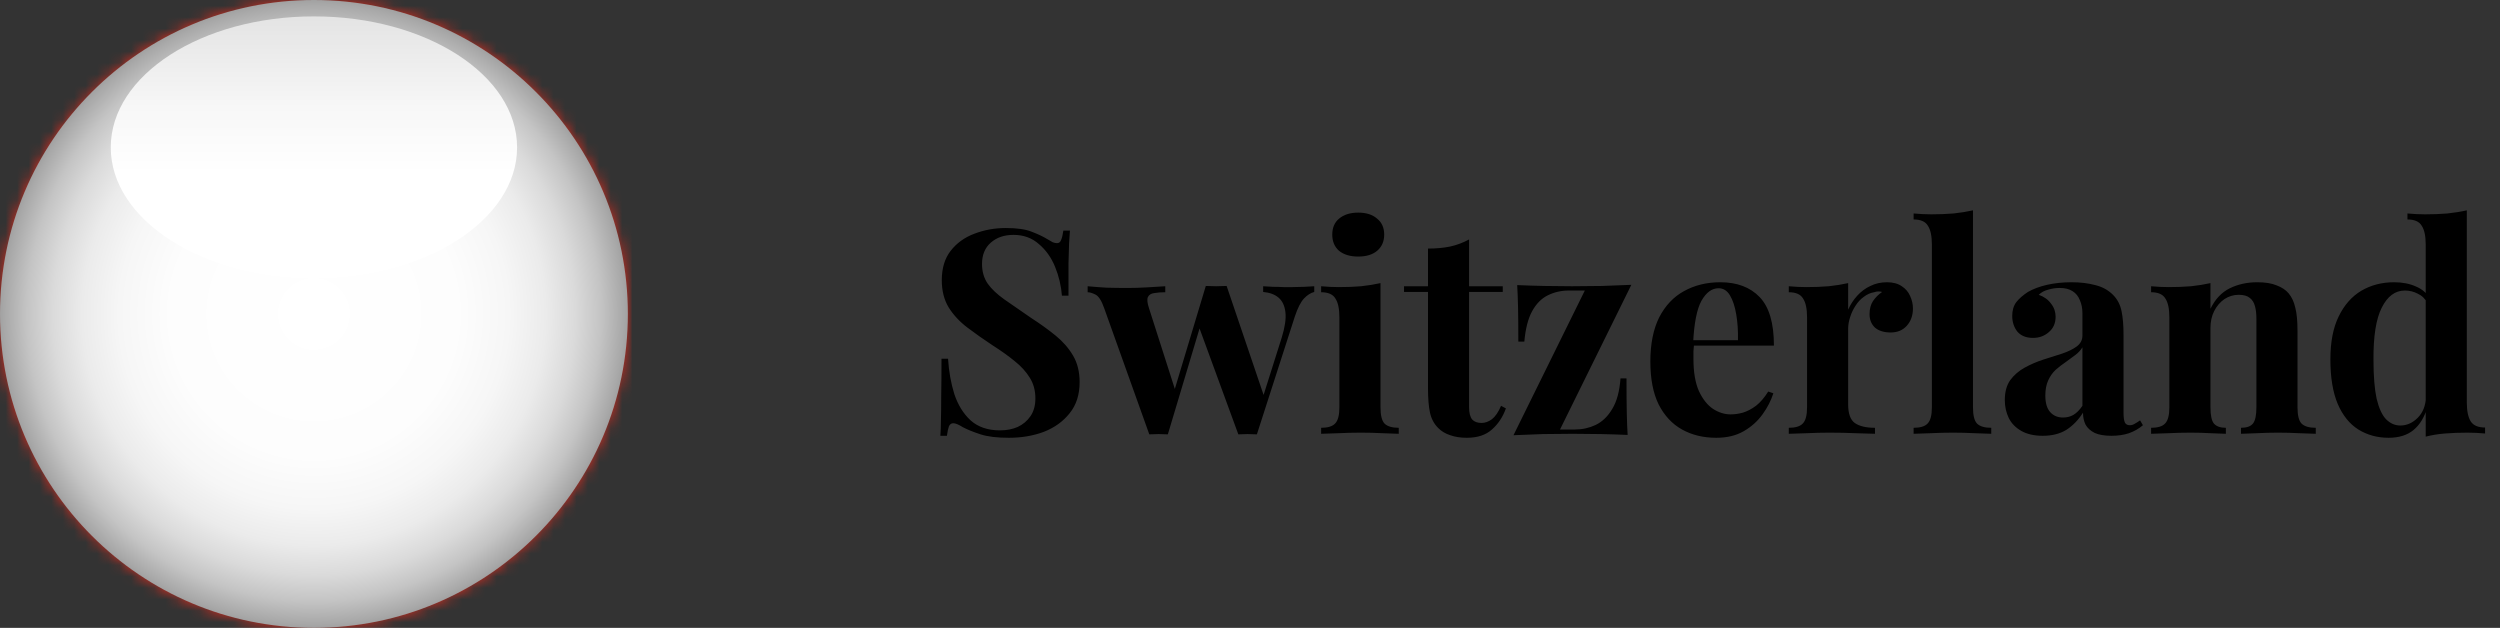 <?xml version="1.0" encoding="UTF-8"?> <svg xmlns="http://www.w3.org/2000/svg" width="219" height="55" viewBox="0 0 219 55" fill="none"><rect x="0" y="0" width="219" height="55" fill="#333333" stroke="none"/><mask id="mask0_6392_8510" style="mask-type:luminance" maskUnits="userSpaceOnUse" x="0" y="0" width="55" height="55"><path d="M27.5 55C42.688 55 55 42.688 55 27.5C55 12.312 42.688 0 27.5 0C12.312 0 0 12.312 0 27.5C0 42.688 12.312 55 27.5 55Z" fill="white"></path></mask><g mask="url(#mask0_6392_8510)"><path d="M55.334 -0H-0.336V55.669H55.334V-0Z" fill="#D52B1E"></path><path d="M43.153 23.012H32.322V12.18H22.676V23.012H11.844V32.657H22.676V43.489H32.322V32.657H43.153V23.012Z" fill="white"></path></g><path d="M88.1 19.975C89.083 19.975 89.842 20.083 90.375 20.3C90.908 20.5 91.367 20.717 91.75 20.95C91.95 21.067 92.108 21.158 92.225 21.225C92.358 21.275 92.483 21.3 92.6 21.3C92.767 21.3 92.883 21.208 92.95 21.025C93.033 20.842 93.1 20.567 93.15 20.2H93.725C93.708 20.517 93.683 20.9 93.65 21.35C93.633 21.783 93.617 22.358 93.6 23.075C93.6 23.792 93.6 24.733 93.6 25.9H93.025C92.958 25.033 92.758 24.192 92.425 23.375C92.092 22.558 91.617 21.892 91 21.375C90.4 20.842 89.658 20.575 88.775 20.575C87.975 20.575 87.317 20.8 86.8 21.25C86.283 21.7 86.025 22.325 86.025 23.125C86.025 23.792 86.192 24.367 86.525 24.85C86.858 25.317 87.342 25.775 87.975 26.225C88.625 26.675 89.408 27.217 90.325 27.85C91.125 28.367 91.842 28.883 92.475 29.4C93.108 29.917 93.617 30.5 94 31.15C94.383 31.8 94.575 32.575 94.575 33.475C94.575 34.575 94.283 35.483 93.7 36.2C93.133 36.917 92.383 37.458 91.45 37.825C90.517 38.175 89.492 38.35 88.375 38.35C87.342 38.35 86.517 38.25 85.9 38.05C85.283 37.85 84.767 37.642 84.35 37.425C83.983 37.192 83.7 37.075 83.5 37.075C83.333 37.075 83.208 37.167 83.125 37.35C83.058 37.533 83 37.808 82.95 38.175H82.375C82.408 37.775 82.425 37.308 82.425 36.775C82.442 36.242 82.45 35.55 82.45 34.7C82.467 33.833 82.475 32.742 82.475 31.425H83.05C83.117 32.525 83.3 33.558 83.6 34.525C83.917 35.475 84.392 36.242 85.025 36.825C85.675 37.408 86.533 37.7 87.6 37.7C88.183 37.7 88.7 37.6 89.15 37.4C89.617 37.183 89.992 36.867 90.275 36.45C90.558 36.033 90.7 35.517 90.7 34.9C90.7 34.2 90.533 33.592 90.2 33.075C89.883 32.558 89.442 32.075 88.875 31.625C88.325 31.175 87.683 30.717 86.95 30.25C86.167 29.733 85.433 29.217 84.75 28.7C84.067 28.183 83.517 27.592 83.1 26.925C82.7 26.258 82.5 25.467 82.5 24.55C82.5 23.5 82.758 22.642 83.275 21.975C83.808 21.292 84.5 20.792 85.35 20.475C86.217 20.142 87.133 19.975 88.1 19.975ZM102.078 25.075V25.6C101.711 25.6 101.386 25.625 101.103 25.675C100.836 25.708 100.653 25.825 100.553 26.025C100.47 26.225 100.503 26.55 100.653 27L103.028 34.425L102.703 34.775L105.628 25.05L106.128 25.275L102.303 38.05C102.036 38.033 101.77 38.025 101.503 38.025C101.236 38.025 100.961 38.033 100.678 38.05L96.728 27C96.495 26.333 96.237 25.933 95.953 25.8C95.686 25.667 95.462 25.6 95.278 25.6V25.075C95.811 25.125 96.362 25.167 96.928 25.2C97.511 25.217 98.145 25.225 98.828 25.225C99.345 25.225 99.886 25.208 100.453 25.175C101.036 25.142 101.578 25.108 102.078 25.075ZM115.128 25.075V25.575C114.811 25.658 114.511 25.85 114.228 26.15C113.945 26.45 113.678 26.975 113.428 27.725L110.103 38.05C109.836 38.033 109.561 38.025 109.278 38.025C109.011 38.025 108.745 38.033 108.478 38.05L104.953 28.425L105.628 25.05C105.928 25.067 106.228 25.075 106.528 25.075C106.845 25.058 107.153 25.05 107.453 25.05L110.878 35.15L110.603 34.875L112.278 29.575C112.561 28.658 112.67 27.917 112.603 27.35C112.536 26.783 112.336 26.358 112.003 26.075C111.67 25.792 111.22 25.625 110.653 25.575V25.075C110.92 25.092 111.203 25.108 111.503 25.125C111.82 25.125 112.128 25.133 112.428 25.15C112.745 25.15 113.011 25.15 113.228 25.15C113.561 25.15 113.903 25.142 114.253 25.125C114.62 25.108 114.911 25.092 115.128 25.075ZM118.981 18.625C119.681 18.625 120.231 18.8 120.631 19.15C121.048 19.483 121.256 19.95 121.256 20.55C121.256 21.15 121.048 21.625 120.631 21.975C120.231 22.308 119.681 22.475 118.981 22.475C118.281 22.475 117.723 22.308 117.306 21.975C116.906 21.625 116.706 21.15 116.706 20.55C116.706 19.95 116.906 19.483 117.306 19.15C117.723 18.8 118.281 18.625 118.981 18.625ZM120.931 24.8V35.675C120.931 36.375 121.048 36.85 121.281 37.1C121.531 37.35 121.948 37.475 122.531 37.475V38C122.231 37.983 121.764 37.967 121.131 37.95C120.498 37.917 119.856 37.9 119.206 37.9C118.556 37.9 117.898 37.917 117.231 37.95C116.564 37.967 116.064 37.983 115.731 38V37.475C116.314 37.475 116.723 37.35 116.956 37.1C117.206 36.85 117.331 36.375 117.331 35.675V27.8C117.331 27.05 117.214 26.5 116.981 26.15C116.764 25.783 116.348 25.6 115.731 25.6V25.075C116.264 25.125 116.781 25.15 117.281 25.15C117.981 25.15 118.631 25.125 119.231 25.075C119.848 25.008 120.414 24.917 120.931 24.8ZM128.692 20.975V25.075H131.642V25.575H128.692V35.675C128.692 36.175 128.783 36.533 128.967 36.75C129.15 36.95 129.425 37.05 129.792 37.05C130.092 37.05 130.392 36.942 130.692 36.725C130.992 36.492 131.258 36.1 131.492 35.55L131.917 35.775C131.65 36.525 131.242 37.142 130.692 37.625C130.158 38.108 129.425 38.35 128.492 38.35C127.942 38.35 127.458 38.275 127.042 38.125C126.625 37.992 126.275 37.783 125.992 37.5C125.625 37.133 125.383 36.683 125.267 36.15C125.15 35.6 125.092 34.892 125.092 34.025V25.575H122.992V25.075H125.092V21.775C125.792 21.775 126.433 21.717 127.017 21.6C127.617 21.467 128.175 21.258 128.692 20.975ZM142.906 24.95L136.656 37.625H137.956C138.606 37.625 139.214 37.492 139.781 37.225C140.364 36.942 140.847 36.475 141.231 35.825C141.631 35.175 141.872 34.283 141.956 33.15H142.481C142.481 34.367 142.489 35.367 142.506 36.15C142.522 36.917 142.547 37.567 142.581 38.1C141.831 38.067 141.047 38.042 140.231 38.025C139.414 38.008 138.597 38 137.781 38C136.931 38 136.056 38.008 135.156 38.025C134.256 38.058 133.397 38.092 132.581 38.125L138.831 25.45H137.431C136.764 25.45 136.147 25.592 135.581 25.875C135.031 26.142 134.572 26.608 134.206 27.275C133.856 27.925 133.631 28.808 133.531 29.925H133.006C133.006 28.692 132.997 27.692 132.981 26.925C132.964 26.158 132.939 25.508 132.906 24.975C133.672 25.008 134.464 25.033 135.281 25.05C136.097 25.067 136.906 25.075 137.706 25.075C138.572 25.075 139.447 25.067 140.331 25.05C141.231 25.017 142.089 24.983 142.906 24.95ZM150.696 24.725C152.163 24.725 153.313 25.158 154.146 26.025C154.98 26.892 155.396 28.308 155.396 30.275H147.171L147.121 29.8H152.246C152.263 28.983 152.213 28.233 152.096 27.55C151.98 26.85 151.796 26.292 151.546 25.875C151.296 25.458 150.963 25.25 150.546 25.25C149.963 25.25 149.463 25.617 149.046 26.35C148.646 27.083 148.405 28.3 148.321 30L148.396 30.15C148.38 30.35 148.363 30.558 148.346 30.775C148.346 30.992 148.346 31.217 148.346 31.45C148.346 32.6 148.505 33.533 148.821 34.25C149.155 34.967 149.571 35.492 150.071 35.825C150.571 36.142 151.08 36.3 151.596 36.3C151.946 36.3 152.305 36.25 152.671 36.15C153.055 36.033 153.438 35.833 153.821 35.55C154.205 35.25 154.563 34.833 154.896 34.3L155.346 34.45C155.146 35.083 154.83 35.7 154.396 36.3C153.963 36.9 153.413 37.392 152.746 37.775C152.08 38.158 151.28 38.35 150.346 38.35C149.213 38.35 148.213 38.108 147.346 37.625C146.48 37.142 145.796 36.408 145.296 35.425C144.813 34.442 144.571 33.192 144.571 31.675C144.571 30.125 144.83 28.833 145.346 27.8C145.88 26.767 146.605 26 147.521 25.5C148.455 24.983 149.513 24.725 150.696 24.725ZM165.298 24.725C165.831 24.725 166.264 24.842 166.598 25.075C166.931 25.292 167.173 25.575 167.323 25.925C167.489 26.275 167.573 26.642 167.573 27.025C167.573 27.642 167.389 28.15 167.023 28.55C166.673 28.933 166.206 29.125 165.623 29.125C165.039 29.125 164.581 28.983 164.248 28.7C163.931 28.4 163.773 28.008 163.773 27.525C163.773 27.058 163.873 26.675 164.073 26.375C164.289 26.058 164.556 25.792 164.873 25.575C164.639 25.508 164.406 25.517 164.173 25.6C163.856 25.65 163.556 25.783 163.273 26C162.989 26.2 162.748 26.458 162.548 26.775C162.348 27.075 162.189 27.408 162.073 27.775C161.956 28.125 161.898 28.467 161.898 28.8V35.425C161.898 36.225 162.089 36.767 162.473 37.05C162.873 37.333 163.464 37.475 164.248 37.475V38C163.864 37.983 163.306 37.967 162.573 37.95C161.839 37.917 161.073 37.9 160.273 37.9C159.606 37.9 158.931 37.917 158.248 37.95C157.564 37.967 157.048 37.983 156.698 38V37.475C157.281 37.475 157.689 37.35 157.923 37.1C158.173 36.85 158.298 36.375 158.298 35.675V27.8C158.298 27.05 158.181 26.5 157.948 26.15C157.731 25.783 157.314 25.6 156.698 25.6V25.075C157.231 25.125 157.748 25.15 158.248 25.15C158.948 25.15 159.598 25.125 160.198 25.075C160.814 25.008 161.381 24.917 161.898 24.8V27.125C162.098 26.675 162.364 26.267 162.698 25.9C163.031 25.533 163.414 25.25 163.848 25.05C164.281 24.833 164.764 24.725 165.298 24.725ZM172.833 18.425V35.675C172.833 36.375 172.949 36.85 173.183 37.1C173.433 37.35 173.849 37.475 174.433 37.475V38C174.116 37.983 173.641 37.967 173.008 37.95C172.374 37.917 171.733 37.9 171.083 37.9C170.433 37.9 169.774 37.917 169.108 37.95C168.458 37.967 167.966 37.983 167.633 38V37.475C168.216 37.475 168.624 37.35 168.858 37.1C169.108 36.85 169.233 36.375 169.233 35.675V21.425C169.233 20.675 169.116 20.125 168.883 19.775C168.666 19.408 168.249 19.225 167.633 19.225V18.7C168.166 18.75 168.683 18.775 169.183 18.775C169.866 18.775 170.516 18.75 171.133 18.7C171.749 18.633 172.316 18.542 172.833 18.425ZM178.946 38.175C178.196 38.175 177.571 38.033 177.071 37.75C176.571 37.467 176.205 37.092 175.971 36.625C175.738 36.142 175.621 35.617 175.621 35.05C175.621 34.333 175.78 33.75 176.096 33.3C176.43 32.85 176.855 32.483 177.371 32.2C177.888 31.917 178.43 31.683 178.996 31.5C179.58 31.317 180.13 31.142 180.646 30.975C181.18 30.792 181.605 30.583 181.921 30.35C182.255 30.1 182.421 29.783 182.421 29.4V27.45C182.421 27.017 182.346 26.633 182.196 26.3C182.063 25.95 181.846 25.683 181.546 25.5C181.263 25.317 180.888 25.225 180.421 25.225C180.088 25.225 179.755 25.275 179.421 25.375C179.088 25.458 178.813 25.608 178.596 25.825C179.063 25.992 179.421 26.25 179.671 26.6C179.938 26.933 180.071 27.317 180.071 27.75C180.071 28.317 179.871 28.767 179.471 29.1C179.088 29.433 178.63 29.6 178.096 29.6C177.496 29.6 177.038 29.417 176.721 29.05C176.421 28.667 176.271 28.208 176.271 27.675C176.271 27.192 176.388 26.792 176.621 26.475C176.871 26.158 177.213 25.858 177.646 25.575C178.113 25.308 178.671 25.1 179.321 24.95C179.988 24.8 180.705 24.725 181.471 24.725C182.238 24.725 182.93 24.808 183.546 24.975C184.163 25.125 184.68 25.408 185.096 25.825C185.48 26.208 185.73 26.683 185.846 27.25C185.963 27.8 186.021 28.5 186.021 29.35V36.15C186.021 36.567 186.063 36.858 186.146 37.025C186.23 37.175 186.371 37.25 186.571 37.25C186.721 37.25 186.863 37.208 186.996 37.125C187.146 37.042 187.305 36.942 187.471 36.825L187.721 37.25C187.371 37.55 186.963 37.783 186.496 37.95C186.046 38.1 185.538 38.175 184.971 38.175C184.355 38.175 183.863 38.092 183.496 37.925C183.13 37.742 182.863 37.5 182.696 37.2C182.546 36.9 182.471 36.55 182.471 36.15C182.071 36.783 181.588 37.283 181.021 37.65C180.455 38 179.763 38.175 178.946 38.175ZM180.721 36.575C181.055 36.575 181.355 36.5 181.621 36.35C181.905 36.183 182.171 35.917 182.421 35.55V30.425C182.271 30.675 182.063 30.9 181.796 31.1C181.53 31.3 181.246 31.508 180.946 31.725C180.646 31.925 180.355 32.15 180.071 32.4C179.805 32.65 179.588 32.958 179.421 33.325C179.255 33.692 179.171 34.133 179.171 34.65C179.171 35.3 179.313 35.783 179.596 36.1C179.88 36.417 180.255 36.575 180.721 36.575ZM197.736 24.725C198.436 24.725 199.003 24.817 199.436 25C199.886 25.167 200.236 25.4 200.486 25.7C200.753 26.017 200.944 26.425 201.061 26.925C201.194 27.425 201.261 28.1 201.261 28.95V35.675C201.261 36.375 201.378 36.85 201.611 37.1C201.861 37.35 202.278 37.475 202.861 37.475V38C202.544 37.983 202.069 37.967 201.436 37.95C200.803 37.917 200.178 37.9 199.561 37.9C198.928 37.9 198.303 37.917 197.686 37.95C197.086 37.967 196.628 37.983 196.311 38V37.475C196.811 37.475 197.161 37.35 197.361 37.1C197.561 36.85 197.661 36.375 197.661 35.675V27.9C197.661 27.483 197.619 27.125 197.536 26.825C197.453 26.508 197.303 26.267 197.086 26.1C196.869 25.917 196.544 25.825 196.111 25.825C195.661 25.825 195.244 25.95 194.861 26.2C194.494 26.45 194.194 26.8 193.961 27.25C193.744 27.683 193.636 28.175 193.636 28.725V35.675C193.636 36.375 193.736 36.85 193.936 37.1C194.153 37.35 194.503 37.475 194.986 37.475V38C194.686 37.983 194.244 37.967 193.661 37.95C193.094 37.917 192.503 37.9 191.886 37.9C191.253 37.9 190.603 37.917 189.936 37.95C189.269 37.967 188.769 37.983 188.436 38V37.475C189.019 37.475 189.428 37.35 189.661 37.1C189.911 36.85 190.036 36.375 190.036 35.675V27.8C190.036 27.05 189.919 26.5 189.686 26.15C189.469 25.783 189.053 25.6 188.436 25.6V25.075C188.969 25.125 189.486 25.15 189.986 25.15C190.686 25.15 191.336 25.125 191.936 25.075C192.553 25.008 193.119 24.917 193.636 24.8V27.05C194.053 26.2 194.619 25.6 195.336 25.25C196.053 24.9 196.853 24.725 197.736 24.725ZM216.092 18.425V35.25C216.092 36 216.209 36.558 216.442 36.925C216.676 37.275 217.092 37.45 217.692 37.45V37.975C217.176 37.925 216.659 37.9 216.142 37.9C215.442 37.9 214.784 37.925 214.167 37.975C213.567 38.025 213.009 38.117 212.492 38.25V21.425C212.492 20.675 212.376 20.125 212.142 19.775C211.926 19.408 211.509 19.225 210.892 19.225V18.7C211.426 18.75 211.942 18.775 212.442 18.775C213.126 18.775 213.776 18.75 214.392 18.7C215.009 18.633 215.576 18.542 216.092 18.425ZM209.717 24.725C210.451 24.725 211.092 24.85 211.642 25.1C212.209 25.333 212.651 25.733 212.967 26.3L212.667 26.575C212.451 26.175 212.159 25.892 211.792 25.725C211.442 25.542 211.067 25.45 210.667 25.45C209.817 25.45 209.142 25.95 208.642 26.95C208.142 27.933 207.901 29.458 207.917 31.525C207.917 32.942 208.009 34.075 208.192 34.925C208.392 35.758 208.667 36.358 209.017 36.725C209.384 37.092 209.801 37.275 210.267 37.275C210.834 37.275 211.342 37.05 211.792 36.6C212.242 36.15 212.484 35.542 212.517 34.775L212.642 35.65C212.392 36.533 211.984 37.208 211.417 37.675C210.867 38.125 210.142 38.35 209.242 38.35C208.259 38.35 207.376 38.108 206.592 37.625C205.826 37.142 205.226 36.4 204.792 35.4C204.359 34.383 204.142 33.075 204.142 31.475C204.142 29.958 204.384 28.708 204.867 27.725C205.351 26.725 206.009 25.975 206.842 25.475C207.692 24.975 208.651 24.725 209.717 24.725Z" fill="black"></path><g style="mix-blend-mode:multiply"><path d="M27.5 55C42.688 55 55 42.688 55 27.5C55 12.312 42.688 0 27.5 0C12.312 0 0 12.312 0 27.5C0 42.688 12.312 55 27.5 55Z" fill="url(#paint0_radial_6392_8510)"></path><path d="M27.5 24.387C37.328 24.387 45.296 19.249 45.296 12.912C45.296 6.574 37.328 1.436 27.5 1.436C17.671 1.436 9.703 6.574 9.703 12.912C9.703 19.249 17.671 24.387 27.5 24.387Z" fill="url(#paint1_linear_6392_8510)"></path></g><defs><radialGradient id="paint0_radial_6392_8510" cx="0" cy="0" r="1" gradientUnits="userSpaceOnUse" gradientTransform="translate(27.5 27.5) rotate(177.09) scale(29.538 29.538)"><stop stop-color="white"></stop><stop offset="0.425" stop-color="#FDFDFD"></stop><stop offset="0.578" stop-color="#F6F6F6"></stop><stop offset="0.687" stop-color="#EBEBEB"></stop><stop offset="0.775" stop-color="#DADADA"></stop><stop offset="0.851" stop-color="#C4C4C4"></stop><stop offset="0.918" stop-color="#A8A8A8"></stop><stop offset="0.977" stop-color="#898989"></stop><stop offset="1" stop-color="#7A7A7A"></stop></radialGradient><linearGradient id="paint1_linear_6392_8510" x1="27.5" y1="15.158" x2="27.5" y2="-7.794" gradientUnits="userSpaceOnUse"><stop stop-color="white"></stop><stop offset="0.251" stop-color="#F7F7F7"></stop><stop offset="0.641" stop-color="#E1E1E1"></stop><stop offset="1" stop-color="#C7C7C7"></stop></linearGradient></defs></svg> 